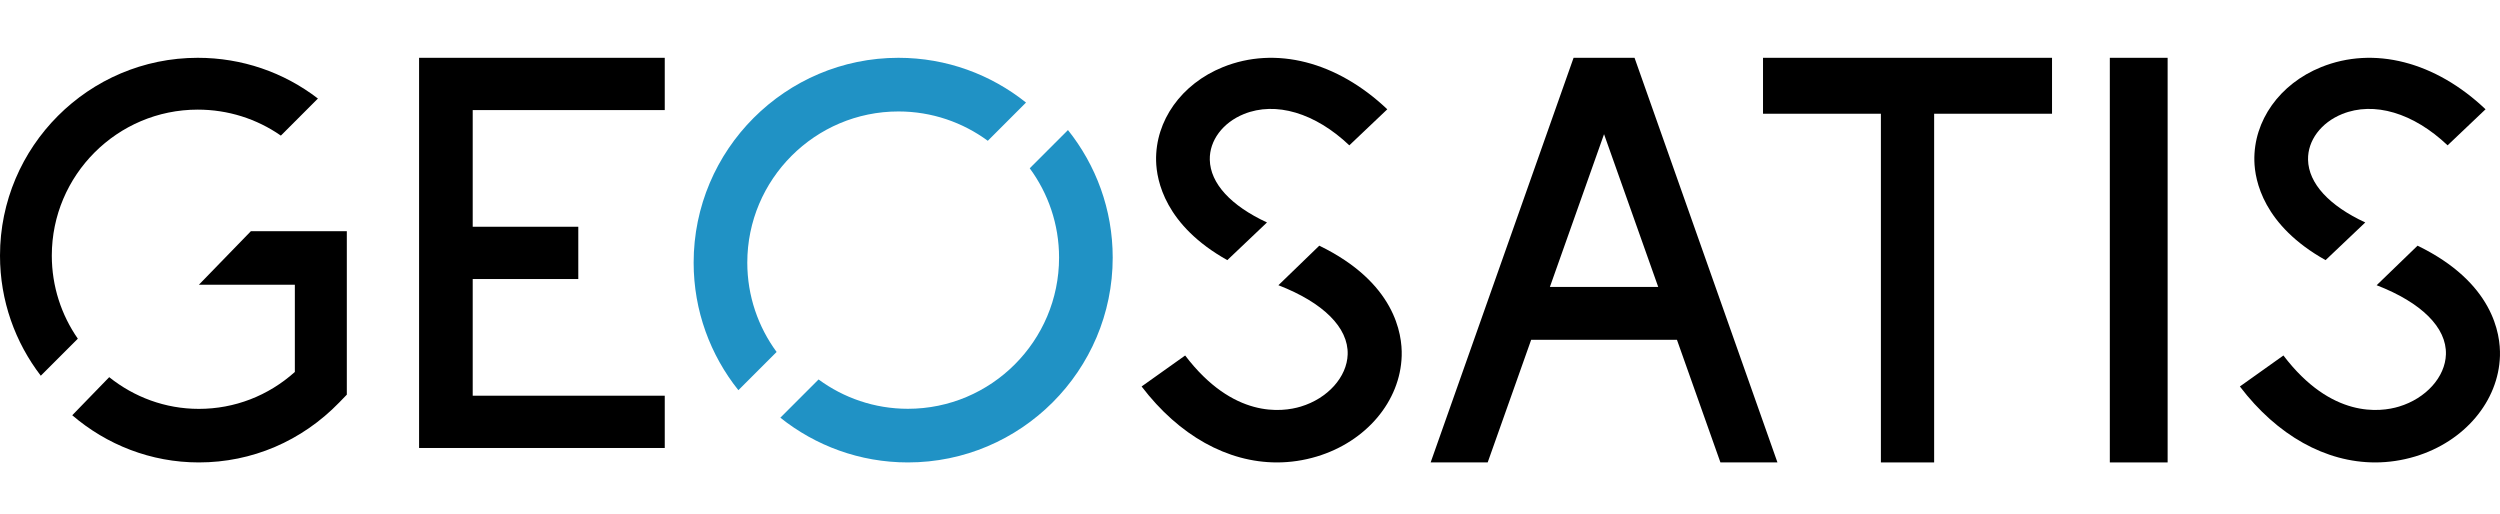<svg width="180" height="37" viewBox="0 0 180 37" fill="none" xmlns="http://www.w3.org/2000/svg">
<path fill-rule="evenodd" clip-rule="evenodd" d="M147.746 4.162H139.258H135.424H126.937V8.189H135.424V33.295H139.258V8.189H147.746V4.162Z" fill="black"/>
<path fill-rule="evenodd" clip-rule="evenodd" d="M151.907 33.295H156.069V4.162H151.907V33.295Z" fill="black"/>
<path fill-rule="evenodd" clip-rule="evenodd" d="M47.862 7.926V4.162H30.174V32.255H47.862V28.491H34.035V20.09H41.637V16.326H34.035V7.926H47.862Z" fill="black"/>
<path fill-rule="evenodd" clip-rule="evenodd" d="M123.871 33.295H127.977L117.687 4.162L113.297 4.163L103.006 33.295H107.113L110.243 24.467H120.741L123.871 33.295ZM111.593 20.657L115.491 9.661L119.391 20.657H111.593Z" fill="black"/>
<path fill-rule="evenodd" clip-rule="evenodd" d="M5.604 24.386C4.423 22.686 3.73 20.625 3.73 18.405C3.73 12.609 8.445 7.893 14.238 7.893C16.41 7.893 18.478 8.55 20.223 9.764L22.89 7.095C20.419 5.195 17.409 4.162 14.238 4.162C6.388 4.162 0 10.552 0 18.405C0 21.656 1.096 24.653 2.937 27.052L5.604 24.386Z" fill="black"/>
<path fill-rule="evenodd" clip-rule="evenodd" d="M14.319 20.502H21.229V26.781C19.312 28.5 16.885 29.439 14.318 29.439C11.888 29.439 9.649 28.584 7.863 27.156L5.202 29.898C7.678 32.018 10.856 33.295 14.318 33.295C18.138 33.295 21.726 31.762 24.424 28.98L24.971 28.415V16.648H18.062L14.319 20.502Z" fill="black"/>
<path fill-rule="evenodd" clip-rule="evenodd" d="M55.916 25.341C54.591 23.537 53.805 21.314 53.805 18.909C53.805 12.909 58.687 8.025 64.688 8.025C67.094 8.025 69.319 8.811 71.122 10.137L73.873 7.384C71.352 5.371 68.161 4.162 64.688 4.162C56.558 4.162 49.942 10.779 49.942 18.909C49.942 22.379 51.15 25.572 53.163 28.093L55.916 25.341Z" fill="#2092C5"/>
<path fill-rule="evenodd" clip-rule="evenodd" d="M76.893 9.364L74.141 12.116C75.467 13.919 76.253 16.143 76.253 18.548C76.253 24.55 71.371 29.433 65.368 29.433C62.965 29.433 60.74 28.647 58.937 27.321L56.185 30.074C58.706 32.087 61.899 33.295 65.368 33.295C73.5 33.295 80.115 26.679 80.115 18.548C80.115 15.078 78.907 11.885 76.893 9.364Z" fill="#2092C5"/>
<path fill-rule="evenodd" clip-rule="evenodd" d="M88.367 18.729L91.223 16.017C88.626 14.812 87.143 13.209 87.105 11.504C87.074 10.121 88.037 8.828 89.56 8.211C91.85 7.285 94.688 8.125 97.151 10.464L99.885 7.869C96.265 4.431 91.837 3.297 88.043 4.835C85.061 6.043 83.175 8.691 83.239 11.581C83.271 13.006 83.888 16.225 88.367 18.729Z" fill="black"/>
<path fill-rule="evenodd" clip-rule="evenodd" d="M94.989 17.689L92.045 20.536C95.275 21.787 97.091 23.59 97.032 25.515C96.983 27.143 95.596 28.689 93.655 29.274C92.305 29.683 88.787 30.14 85.331 25.596L82.196 27.826C84.896 31.372 88.391 33.295 91.938 33.295C92.899 33.295 93.863 33.155 94.816 32.867C98.37 31.794 100.825 28.884 100.922 25.625C100.971 24.045 100.437 20.334 94.989 17.689Z" fill="black"/>
<path fill-rule="evenodd" clip-rule="evenodd" d="M167.442 18.729L170.299 16.017C167.701 14.812 166.217 13.209 166.179 11.503C166.148 10.12 167.112 8.828 168.635 8.211C170.925 7.284 173.763 8.124 176.227 10.464L178.96 7.868C175.341 4.431 170.914 3.297 167.117 4.835C164.135 6.043 162.25 8.691 162.314 11.581C162.346 13.007 162.962 16.225 167.442 18.729Z" fill="black"/>
<path fill-rule="evenodd" clip-rule="evenodd" d="M174.064 17.689L171.118 20.536C174.351 21.787 176.166 23.59 176.106 25.515C176.057 27.143 174.669 28.688 172.729 29.273C171.378 29.683 167.862 30.139 164.406 25.595L161.271 27.826C163.97 31.372 167.464 33.295 171.013 33.295C171.972 33.295 172.937 33.154 173.891 32.867C177.445 31.794 179.898 28.884 179.997 25.625C180.045 24.045 179.511 20.333 174.064 17.689Z" fill="black"/>
</svg>
